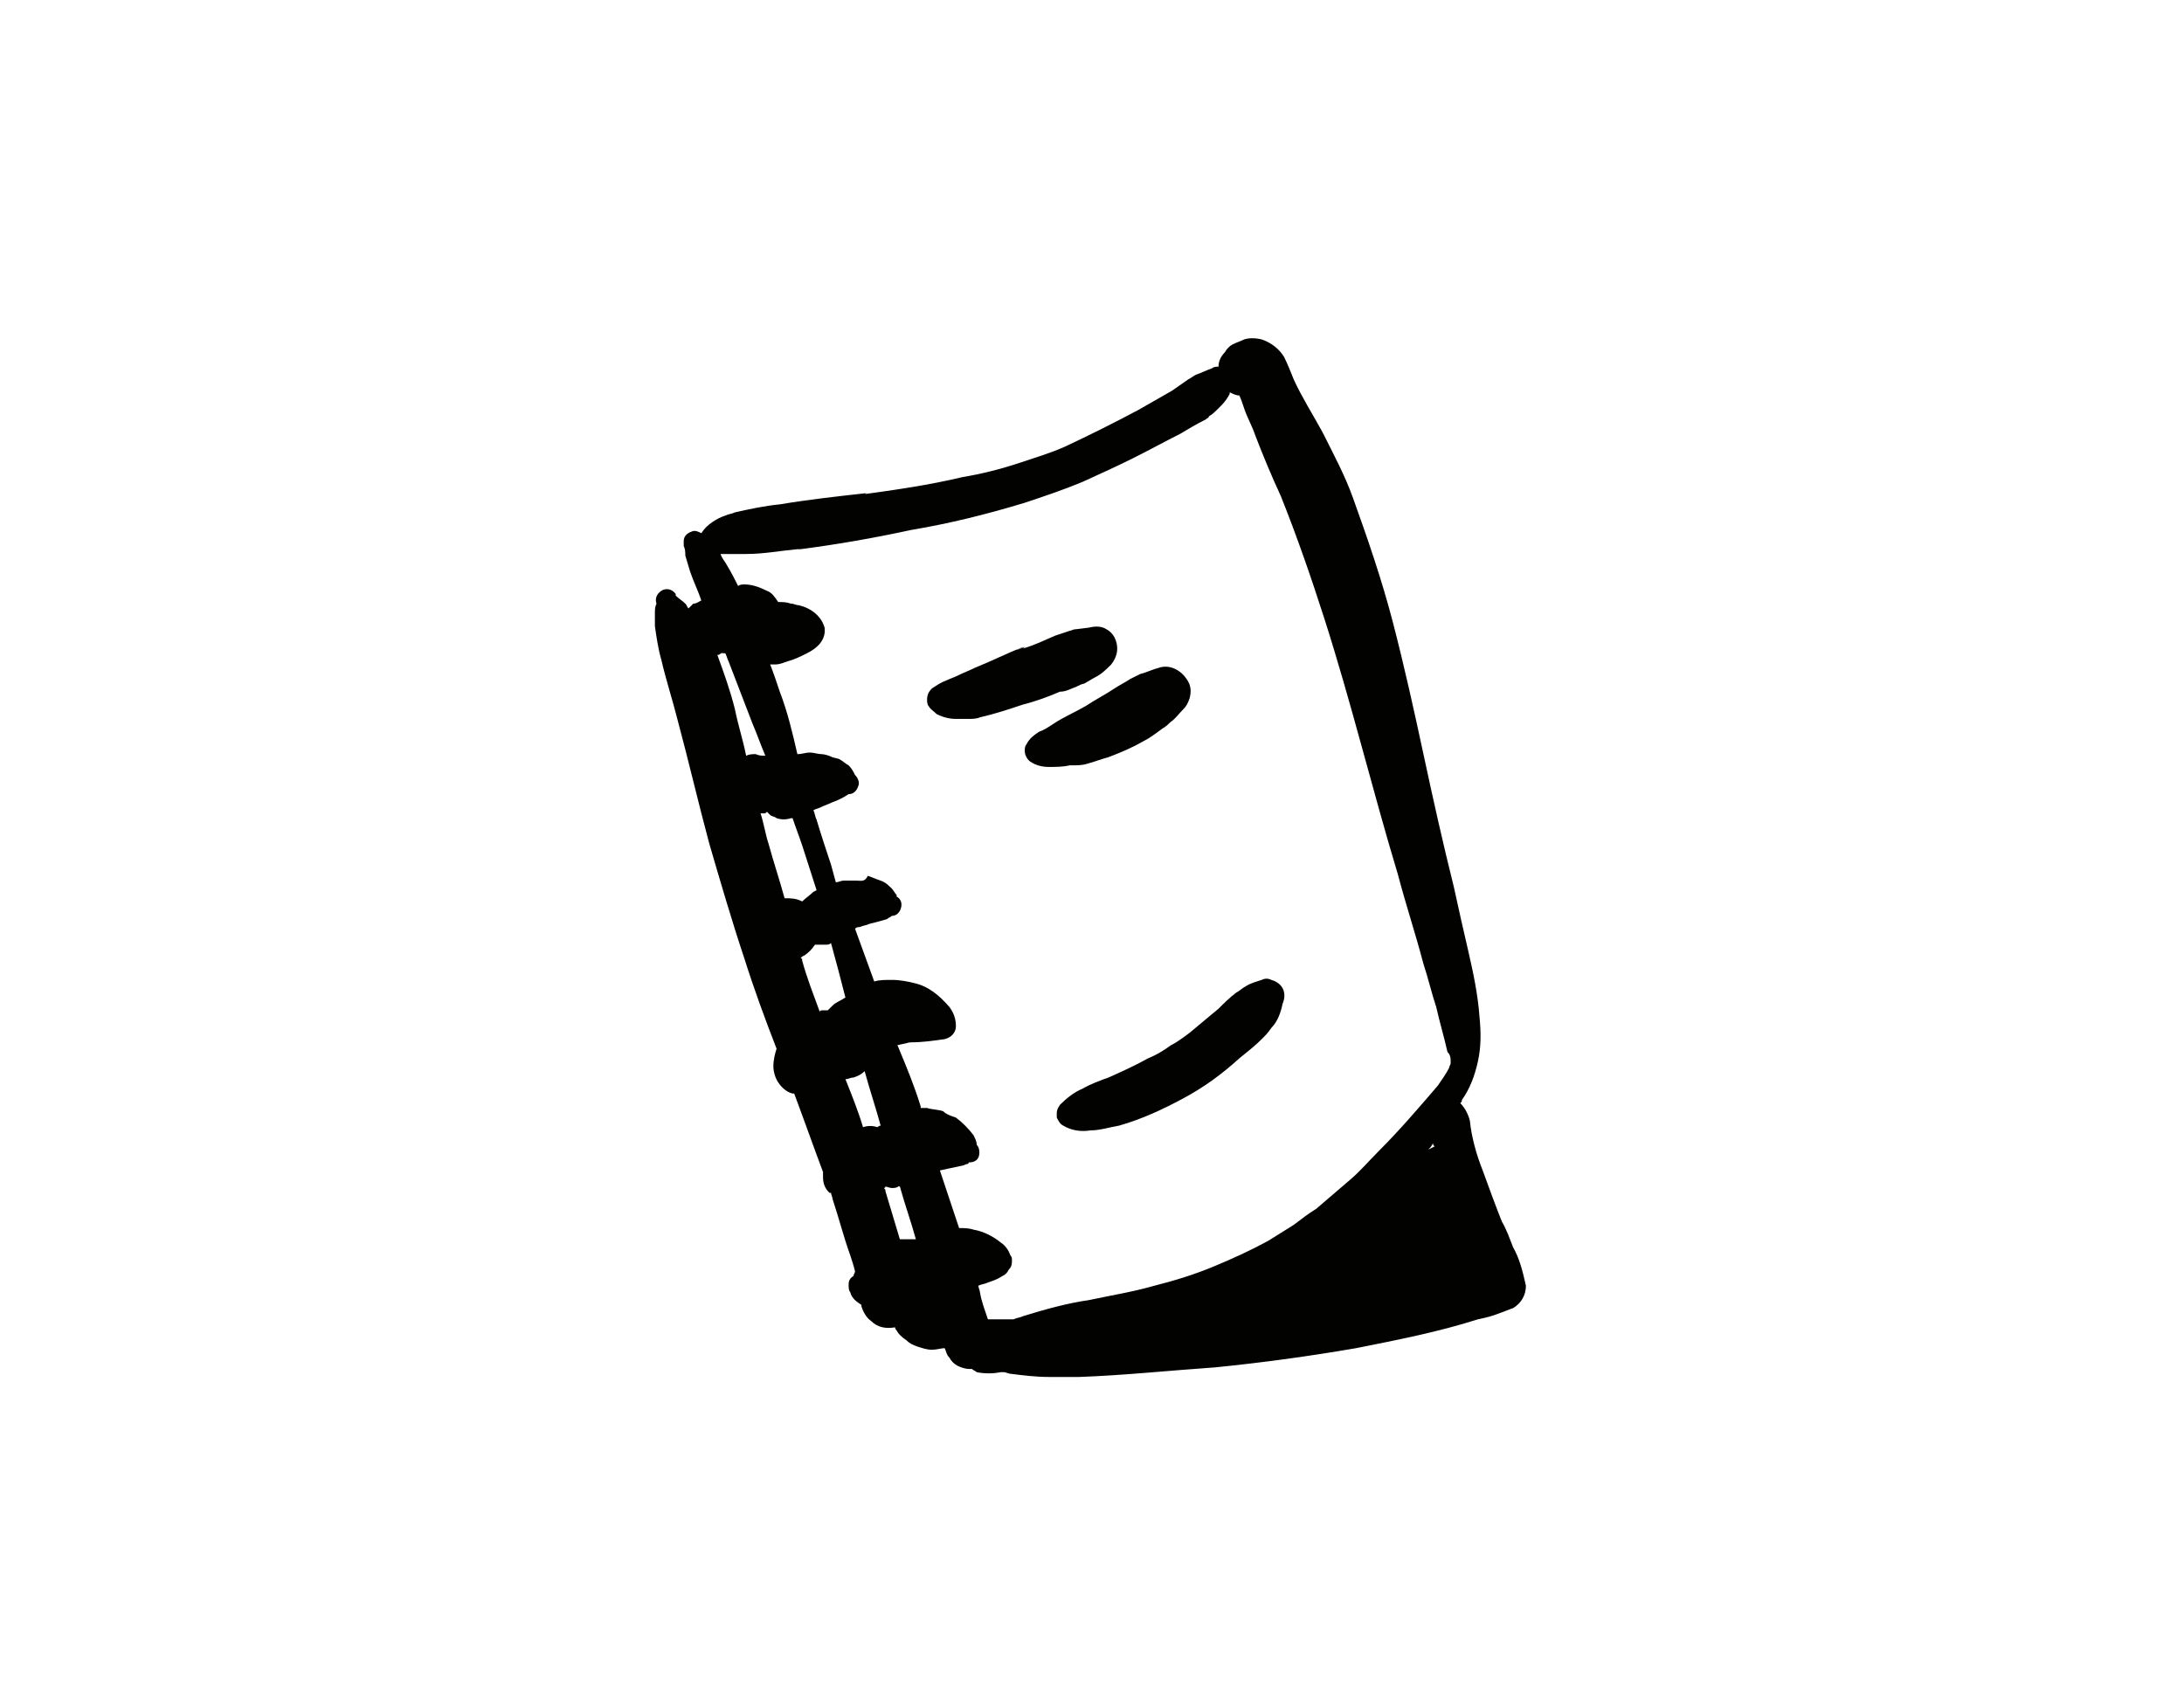 <?xml version="1.0" encoding="utf-8"?>
<!-- Generator: Adobe Illustrator 25.3.1, SVG Export Plug-In . SVG Version: 6.00 Build 0)  -->
<svg version="1.1" id="Calque_1" xmlns="http://www.w3.org/2000/svg" xmlns:xlink="http://www.w3.org/1999/xlink" x="0px" y="0px"
	 viewBox="0 0 136.4 105.3" style="enable-background:new 0 0 136.4 105.3;" xml:space="preserve">
<style type="text/css">
	.st0{fill:#020300;}
</style>
<g>
	<polygon class="st0" points="58.1,44.3 58.1,44.3 58.1,44.3 	"/>
	<path class="st0" d="M67.2,42.9c0.2-0.1,0.4-0.2,0.5-0.2c0.2-0.1,0.5-0.3,0.7-0.4c0.4-0.2,0.7-0.5,1-0.8c0.4-0.5,0.5-1.1,0.2-1.7
		c-0.1-0.2-0.3-0.4-0.5-0.5c-0.3-0.2-0.7-0.2-1.1-0.1l-0.8,0.1c-0.2,0-0.3,0.1-0.4,0.1c-0.3,0.1-0.6,0.2-0.9,0.3
		c-0.7,0.3-1.3,0.6-2,0.8l0.1-0.1c-0.2,0.1-0.3,0.1-0.5,0.2c0.1-0.1,0.3-0.1,0.4-0.2c-1,0.4-2,0.9-3,1.3c-0.4,0.2-0.7,0.3-1.1,0.5
		c-0.2,0.1-0.5,0.2-0.7,0.3c-0.3,0.1-0.6,0.3-0.9,0.5c-0.2,0.2-0.3,0.4-0.3,0.7c0,0.1,0,0.3,0.1,0.4c0.1,0.2,0.3,0.3,0.5,0.5
		c0.4,0.2,0.8,0.3,1.2,0.3c0.3,0,0.5,0,0.8,0c0.2,0,0.5,0,0.7-0.1c0.9-0.2,1.8-0.5,2.7-0.8c0.8-0.2,1.6-0.5,2.3-0.8
		C66.6,43.2,66.9,43,67.2,42.9z"/>
	<path class="st0" d="M67.9,47.7c0.4-0.1,0.9-0.3,1.3-0.4c0.8-0.3,1.5-0.6,2.2-1c0.4-0.2,0.8-0.5,1.2-0.8c0.2-0.1,0.4-0.3,0.5-0.4
		c0.3-0.2,0.5-0.5,0.8-0.8c0.2-0.2,0.3-0.4,0.4-0.7c0.1-0.4,0.1-0.8-0.2-1.2c-0.4-0.6-1.1-0.9-1.7-0.7c-0.4,0.1-0.8,0.3-1.2,0.4
		c-0.2,0.1-0.4,0.2-0.6,0.3c-0.3,0.2-0.7,0.4-1,0.6c-0.6,0.4-1.2,0.7-1.8,1.1c-0.7,0.4-1.4,0.7-2,1.1c-0.3,0.2-0.6,0.4-0.9,0.5
		c-0.3,0.2-0.6,0.4-0.8,0.8c-0.1,0.1-0.1,0.3-0.1,0.4c0,0.3,0.2,0.6,0.4,0.7l0,0c0.3,0.2,0.7,0.3,1.1,0.3c0.4,0,0.9,0,1.3-0.1
		C67.3,47.8,67.6,47.8,67.9,47.7z"/>
	<path class="st0" d="M79.4,61.2c-0.2-0.1-0.4-0.1-0.6,0c-0.3,0.1-0.7,0.2-1,0.4c-0.2,0.1-0.4,0.3-0.6,0.4c-0.4,0.3-0.8,0.7-1.1,1
		c-0.6,0.5-1.2,1-1.8,1.5c-0.4,0.3-0.8,0.6-1.2,0.8c-0.4,0.3-0.9,0.6-1.4,0.8c-0.9,0.5-1.8,0.9-2.7,1.3l0.2-0.1
		c-0.5,0.2-1.1,0.4-1.6,0.7c-0.5,0.2-1,0.6-1.4,1C66,69.3,66,69.4,66,69.6c0,0.1,0,0.1,0,0.2l0,0c0.1,0.2,0.2,0.4,0.4,0.5
		c0.5,0.3,1.1,0.4,1.7,0.3c0.6,0,1.2-0.2,1.8-0.3c1.4-0.4,2.7-1,4-1.7c1.3-0.7,2.4-1.5,3.5-2.5c0.5-0.4,1-0.8,1.4-1.2
		c0.2-0.2,0.4-0.4,0.6-0.7c0.4-0.4,0.6-1,0.7-1.5C80.4,62,80.1,61.4,79.4,61.2z"/>
	<path class="st0" d="M94.5,77.9c-0.2-0.5-0.4-1.1-0.7-1.6c-0.4-1-0.8-2.1-1.2-3.2c-0.4-1-0.7-2.1-0.8-3.1c-0.1-0.4-0.3-0.8-0.6-1.1
		c0.1-0.1,0.1-0.1,0.1-0.2c0.5-0.7,0.8-1.5,1-2.4c0.2-0.9,0.2-1.8,0.1-2.8c-0.1-1.4-0.4-2.8-0.7-4.1c-0.3-1.3-0.6-2.6-0.9-4
		c-0.7-2.8-1.3-5.5-1.9-8.3c-0.6-2.8-1.2-5.5-1.9-8.2c-0.7-2.7-1.6-5.3-2.5-7.8c-0.5-1.4-1.2-2.7-1.9-4.1c-0.6-1.1-1.3-2.2-1.8-3.3
		c-0.2-0.5-0.4-1-0.6-1.4c-0.3-0.5-0.8-0.9-1.4-1.1c-0.4-0.1-0.8-0.1-1.1,0c-0.2,0.1-0.5,0.2-0.7,0.3c-0.2,0.1-0.4,0.3-0.5,0.5
		c-0.2,0.2-0.4,0.5-0.4,0.9c-0.1,0-0.3,0-0.4,0.1c-0.3,0.1-0.7,0.3-1,0.4c-0.2,0.1-0.3,0.2-0.5,0.3l-1,0.7c-0.7,0.4-1.4,0.8-2.1,1.2
		c-1.5,0.8-3.1,1.6-4.6,2.3c-0.9,0.4-1.9,0.7-2.8,1c-1.2,0.4-2.4,0.7-3.6,0.9c-2.1,0.5-4.2,0.8-6.4,1.1c0.1,0,0.3,0,0.4-0.1
		c-1.8,0.2-3.6,0.4-5.4,0.7c-1,0.1-1.9,0.3-2.8,0.5c-0.2,0.1-0.4,0.1-0.6,0.2c-0.3,0.1-0.5,0.2-0.8,0.4c-0.3,0.2-0.5,0.4-0.7,0.7
		c-0.2-0.1-0.4-0.2-0.6-0.1c-0.3,0.1-0.5,0.3-0.5,0.6c0,0.1,0,0.1,0,0.2c0,0,0,0.1,0,0.1c0.1,0.2,0.1,0.4,0.1,0.6
		c0.1,0.3,0.2,0.7,0.3,1c0.2,0.6,0.5,1.2,0.7,1.8c-0.2,0.1-0.3,0.2-0.5,0.2c-0.1,0.1-0.2,0.2-0.3,0.3c-0.1-0.1-0.1-0.2-0.2-0.3
		c-0.2-0.2-0.4-0.3-0.6-0.5l0-0.1c-0.2-0.3-0.6-0.4-0.9-0.2c0,0,0,0,0,0c-0.3,0.2-0.4,0.5-0.3,0.8c-0.1,0.2-0.1,0.4-0.1,0.6
		c0,0.1,0,0.2,0,0.2c0,0.2,0,0.4,0,0.6l0,0c0.1,0.7,0.2,1.4,0.4,2.1c0.3,1.3,0.7,2.5,1,3.7c0.7,2.6,1.3,5.2,2,7.8
		c0.7,2.4,1.4,4.8,2.2,7.2c0.6,1.9,1.3,3.8,2,5.6c-0.1,0.3-0.2,0.7-0.2,1.1v0c0,0.3,0.1,0.7,0.3,1c0.2,0.3,0.5,0.6,0.9,0.7
		c0,0,0.1,0,0.1,0c0.6,1.6,1.2,3.3,1.8,4.9c0,0.1,0,0.1,0,0.2v0.1c0,0.4,0.1,0.7,0.4,1c0,0,0.1,0,0.1,0c0,0.1,0.1,0.3,0.1,0.4
		c0.4,1.2,0.7,2.4,1.1,3.5c0.1,0.3,0.2,0.6,0.3,1c0,0.1-0.1,0.2-0.1,0.3C53.1,79.8,53,80,53,80.2c0,0.2,0,0.4,0.1,0.5
		c0.1,0.4,0.4,0.6,0.7,0.8c0,0,0,0,0,0.1c0.1,0.3,0.3,0.7,0.6,0.9c0.4,0.4,0.9,0.5,1.5,0.4c0,0.1,0.1,0.2,0.1,0.2
		c0.1,0.2,0.3,0.4,0.6,0.6c0.2,0.2,0.4,0.3,0.7,0.4c0.3,0.1,0.6,0.2,0.9,0.2c0.3,0,0.6-0.1,0.8-0.1c0.1,0.2,0.1,0.4,0.3,0.6
		c0.1,0.2,0.3,0.4,0.5,0.5c0.2,0.1,0.5,0.2,0.7,0.2c0.1,0,0.1,0,0.2,0c0.1,0.1,0.2,0.1,0.3,0.2c0.5,0.1,1,0.1,1.5,0l0.2,0
		c0.1,0,0.3,0.1,0.4,0.1c0.8,0.1,1.6,0.2,2.4,0.2c0.6,0,1.3,0,1.9,0c2.8-0.1,5.6-0.4,8.5-0.6c3-0.3,5.9-0.7,8.8-1.2
		c2.5-0.5,5.1-1,7.6-1.8c0.5-0.1,0.9-0.2,1.4-0.4c0.3-0.1,0.5-0.2,0.8-0.3c0.5-0.3,0.8-0.8,0.8-1.4C95.1,79.4,94.9,78.6,94.5,77.9z
		 M45.1,40.8h0.2c0.1,0.2,0.1,0.3,0.2,0.5c0.5,1.3,1,2.6,1.5,3.9c0.3,0.7,0.5,1.3,0.8,2c-0.2,0-0.4,0-0.6-0.1c-0.2,0-0.4,0-0.6,0.1
		c-0.2-1-0.5-1.9-0.7-2.9c-0.3-1.2-0.7-2.3-1.1-3.4c0,0,0,0,0.1,0C44.9,40.9,45,40.8,45.1,40.8z M45,40.8c0.1,0,0.2-0.1,0.2-0.1
		C45.1,40.8,45.1,40.8,45,40.8L45,40.8z M52.8,62.3C52.7,62.3,52.7,62.3,52.8,62.3c-0.3,0.2-0.6,0.3-0.8,0.5
		c-0.1,0.1-0.2,0.2-0.3,0.3c-0.1,0-0.2,0-0.3,0c-0.1,0-0.2,0-0.2,0.1c-0.4-1.1-0.8-2.1-1.1-3.2c0-0.1,0-0.1-0.1-0.2
		c0.1,0,0.1-0.1,0.2-0.1c0.3-0.2,0.5-0.4,0.7-0.7c0.1,0,0.1,0,0.2,0c0.2,0,0.3,0,0.5,0c0.1,0,0.2,0,0.3-0.1
		C52.2,60,52.5,61.1,52.8,62.3z M52.8,67.4c0.2,0,0.3-0.1,0.5-0.1c0.3-0.1,0.5-0.2,0.7-0.4c0.3,1.1,0.7,2.3,1,3.4c0,0-0.1,0-0.2,0.1
		c0,0,0,0,0,0c-0.3-0.1-0.6-0.1-0.9,0c0,0,0,0,0,0C53.6,69.4,53.2,68.4,52.8,67.4z M55.7,74.2c0.1,0,0.3,0,0.4-0.1c0,0,0,0,0.1,0
		c0.3,1.1,0.7,2.2,1,3.3c-0.3,0-0.6,0-1,0c-0.3-1-0.6-2-0.9-3c0-0.1,0-0.1-0.1-0.2c0,0,0.1,0,0.1-0.1c0,0,0,0,0,0
		C55.6,74.2,55.7,74.2,55.7,74.2z M50.8,55.7c-0.2,0.2-0.5,0.4-0.7,0.6c-0.4-0.2-0.7-0.2-1.1-0.2c-0.3-1.1-0.7-2.3-1-3.4
		c-0.2-0.6-0.3-1.3-0.5-1.9c0.1,0,0.1,0,0.2,0c0.1,0,0.1,0,0.2-0.1c0.1,0.1,0.1,0.1,0.2,0.2c0.1,0.1,0.3,0.1,0.4,0.2
		c0.3,0.1,0.6,0.1,0.9,0l0.1,0c0.2,0.6,0.4,1.1,0.6,1.7c0.3,0.9,0.6,1.9,0.9,2.8L50.8,55.7z M49.4,51.1L49.4,51.1L49.4,51.1
		L49.4,51.1C49.4,51.1,49.4,51.1,49.4,51.1z M76.1,81.9L76.1,81.9L76.1,81.9L76.1,81.9z M89.2,71.8c0.1-0.1,0.2-0.2,0.3-0.4
		c0,0.1,0,0.1,0.1,0.2L89.2,71.8z M90.6,66.4c0,0.1-0.1,0.2-0.1,0.3c-0.2,0.4-0.5,0.8-0.7,1.1c-1.2,1.4-2.4,2.8-3.7,4.1
		c-0.6,0.6-1.2,1.3-1.8,1.8c-0.7,0.6-1.4,1.2-2.1,1.8c-0.5,0.3-1,0.7-1.4,1c-0.5,0.3-1.1,0.7-1.6,1c-1.1,0.6-2.2,1.1-3.4,1.6
		c-1.2,0.5-2.5,0.9-3.7,1.2c-1.4,0.4-2.7,0.6-4.1,0.9c-1.4,0.2-2.8,0.6-4.1,1c-0.2,0.1-0.4,0.1-0.6,0.2h-1.1c-0.2,0-0.4,0-0.5,0
		c-0.2-0.6-0.4-1.1-0.5-1.7c0-0.1-0.1-0.3-0.1-0.4c0.2-0.1,0.4-0.1,0.6-0.2c0.3-0.1,0.6-0.2,0.9-0.4c0.2-0.1,0.3-0.2,0.4-0.4
		c0.2-0.2,0.2-0.4,0.2-0.6c0-0.1,0-0.2-0.1-0.3c-0.1-0.3-0.3-0.6-0.6-0.8c-0.5-0.4-1.1-0.7-1.7-0.8c-0.3-0.1-0.6-0.1-0.9-0.1
		c-0.4-1.2-0.8-2.4-1.2-3.6c0.5-0.1,0.9-0.2,1.4-0.3c0.1,0,0.2-0.1,0.3-0.1c0,0,0.1,0,0.1-0.1c0.3,0,0.5-0.1,0.6-0.3
		c0.1-0.2,0.1-0.6-0.1-0.8c0-0.2-0.1-0.4-0.2-0.6c-0.3-0.4-0.7-0.8-1.1-1.1c-0.3-0.1-0.6-0.2-0.8-0.4c-0.3-0.1-0.7-0.1-1-0.2
		c-0.1,0-0.3,0-0.4,0c0,0,0-0.1,0-0.1c-0.4-1.3-0.9-2.5-1.4-3.7c0,0,0-0.1-0.1-0.1c0.3-0.1,0.5-0.1,0.8-0.2l-0.5,0.1
		c0.2,0,0.4-0.1,0.6-0.1c0.7,0,1.4-0.1,2.1-0.2c0.4-0.1,0.7-0.4,0.7-0.8c0-0.4-0.1-0.8-0.4-1.2c-0.6-0.7-1.3-1.3-2.2-1.5
		c-0.4-0.1-0.9-0.2-1.4-0.2c-0.4,0-0.8,0-1.1,0.1c-0.4-1.1-0.8-2.2-1.2-3.3c0.1-0.1,0.2-0.1,0.3-0.1c0.2-0.1,0.4-0.1,0.6-0.2
		c0.4-0.1,0.8-0.2,1.1-0.3c0.1-0.1,0.2-0.1,0.3-0.2c0.4,0,0.6-0.4,0.6-0.7c0-0.2-0.1-0.4-0.3-0.5c0,0,0-0.1,0-0.1
		c-0.1-0.1-0.2-0.3-0.3-0.4c-0.2-0.2-0.4-0.4-0.7-0.5c-0.3-0.1-0.5-0.2-0.8-0.3C54,55.1,53.8,55,53.5,55c-0.3,0-0.6,0-0.8,0
		c-0.2,0-0.3,0.1-0.5,0.1c-0.1-0.4-0.2-0.7-0.3-1.1c-0.3-0.9-0.6-1.8-0.9-2.8c-0.1-0.2-0.1-0.4-0.2-0.6c0.2-0.1,0.3-0.1,0.5-0.2
		c0.2-0.1,0.5-0.2,0.7-0.3c0.3-0.1,0.7-0.3,1-0.5c0.3,0,0.5-0.2,0.6-0.5c0.1-0.2,0-0.5-0.2-0.7c-0.1-0.2-0.2-0.4-0.4-0.6
		c-0.2-0.1-0.4-0.3-0.6-0.4L52,47.3c-0.2-0.1-0.5-0.2-0.7-0.2c-0.2,0-0.5-0.1-0.7-0.1c-0.3,0-0.5,0.1-0.8,0.1
		c-0.3-1.3-0.6-2.6-1.1-3.9c-0.2-0.6-0.4-1.2-0.6-1.7c0.1,0,0.2,0,0.3,0c0.3,0,0.5-0.1,0.8-0.2c0.4-0.1,0.8-0.3,1.2-0.5
		c0.6-0.3,1.2-0.8,1.1-1.6c-0.2-0.7-0.8-1.2-1.6-1.4c-0.2,0-0.3-0.1-0.5-0.1c-0.3-0.1-0.5-0.1-0.8-0.1c-0.2-0.3-0.4-0.6-0.7-0.7l0,0
		c-0.4-0.2-0.9-0.4-1.4-0.4c-0.1,0-0.3,0-0.4,0.1c-0.2-0.4-0.4-0.8-0.7-1.3c-0.1-0.2-0.3-0.4-0.4-0.7c0,0,0.1,0,0.1,0
		c0.5,0,1,0,1.5,0c1.1,0,2.1-0.2,3.2-0.3c0.1,0,0.1,0,0.2,0c2.3-0.3,4.6-0.7,6.9-1.2c2.4-0.4,4.8-1,7.1-1.7c1.2-0.4,2.4-0.8,3.6-1.3
		c1.1-0.5,2.2-1,3.2-1.5c1-0.5,1.9-1,2.9-1.5c0.5-0.3,1-0.6,1.6-0.9c0.1-0.1,0.2-0.1,0.2-0.2c0.2-0.1,0.4-0.3,0.5-0.4
		c0.1-0.1,0.2-0.2,0.3-0.3c0.2-0.2,0.4-0.5,0.5-0.7l0-0.1c0.2,0.1,0.4,0.2,0.6,0.2c0.1,0.2,0.2,0.5,0.3,0.8c0.2,0.6,0.5,1.1,0.7,1.7
		c0.5,1.3,1,2.5,1.6,3.8c1,2.5,1.9,5.1,2.7,7.6c1.7,5.3,3,10.7,4.6,16c0.5,1.9,1.1,3.7,1.6,5.6c0.3,0.9,0.5,1.8,0.8,2.7
		c0.2,0.9,0.5,1.9,0.7,2.8C90.6,65.9,90.6,66.1,90.6,66.4L90.6,66.4z"/>
</g>
</svg>
